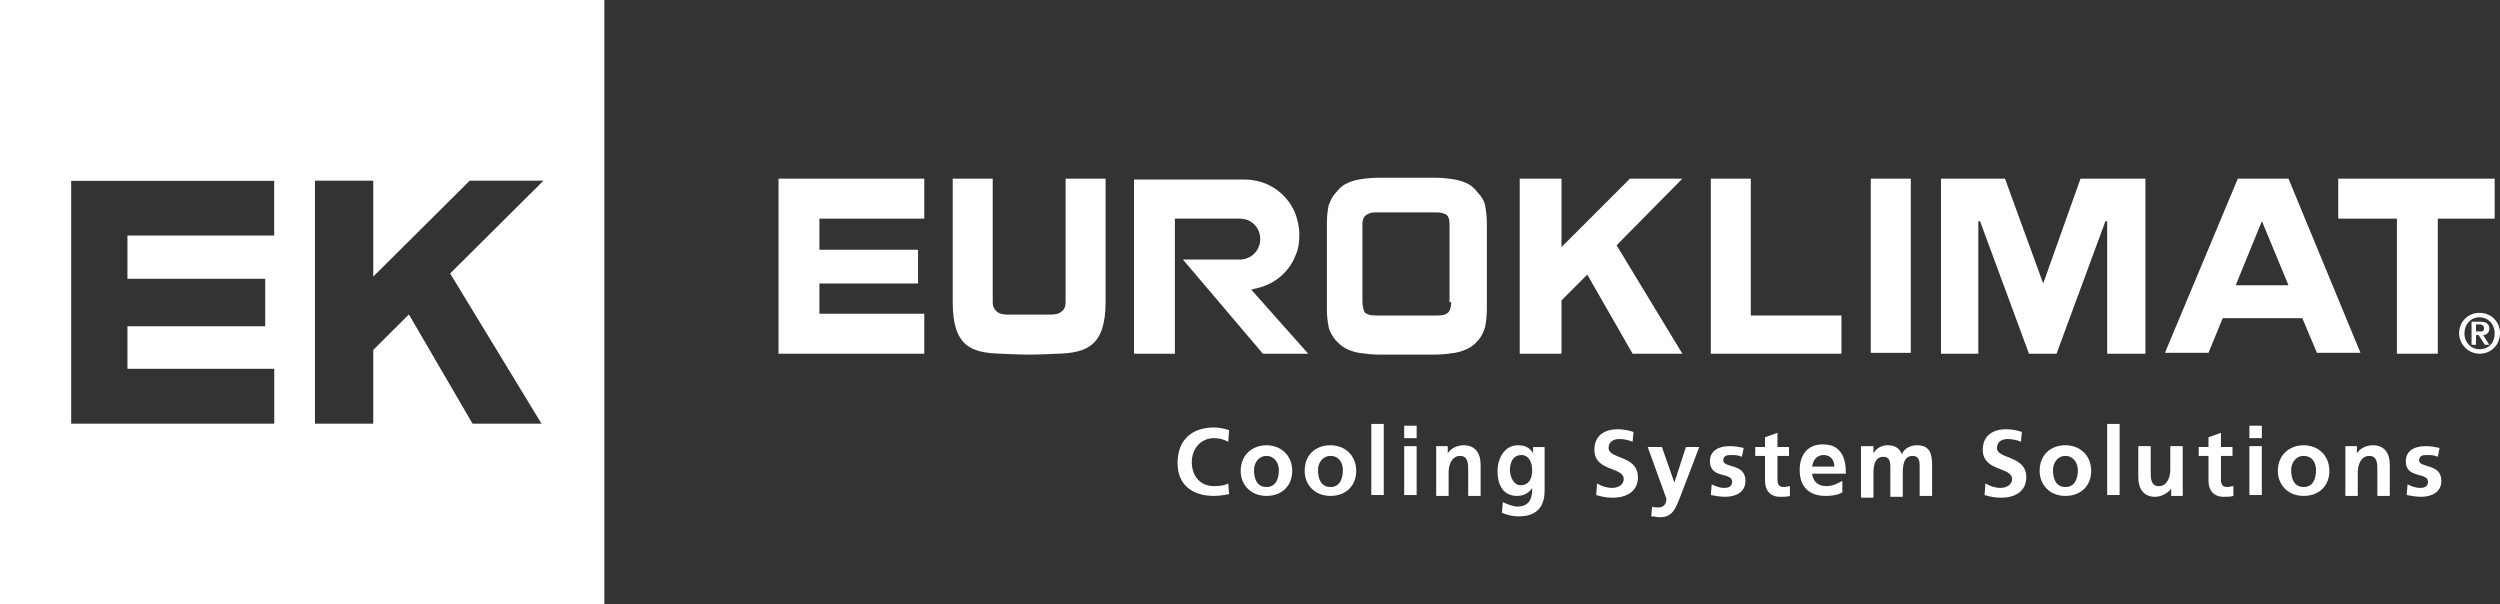 <?xml version="1.0" encoding="UTF-8" standalone="no"?>
<svg
   xmlns:dc="http://purl.org/dc/elements/1.1/"
   xmlns:cc="http://creativecommons.org/ns#"
   xmlns:rdf="http://www.w3.org/1999/02/22-rdf-syntax-ns#"
   xmlns:svg="http://www.w3.org/2000/svg"
   xmlns="http://www.w3.org/2000/svg"
   xmlns:sodipodi="http://sodipodi.sourceforge.net/DTD/sodipodi-0.dtd"
   xmlns:inkscape="http://www.inkscape.org/namespaces/inkscape"
   version="1.1"
   id="Livello_1"
   x="0px"
   y="0px"
   viewBox="0 0 281.3 68"
   xml:space="preserve"
   sodipodi:docname="euroklimat-white.svg"
   width="281.3"
   height="68"
   inkscape:version="1.0.1 (3bc2e813f5, 2020-09-07)"><rect x="0" y="0" width="281.3" height="68" fill="#333333" stroke="none"/><defs
   id="defs89" /><sodipodi:namedview
   pagecolor="#ffffff"
   bordercolor="#666666"
   borderopacity="1"
   objecttolerance="10"
   gridtolerance="10"
   guidetolerance="10"
   inkscape:pageopacity="0"
   inkscape:pageshadow="2"
   inkscape:window-width="1920"
   inkscape:window-height="1017"
   id="namedview87"
   showgrid="false"
   fit-margin-top="0"
   fit-margin-left="0"
   fit-margin-right="0"
   fit-margin-bottom="0"
   inkscape:zoom="4.3833333"
   inkscape:cx="150"
   inkscape:cy="34"
   inkscape:window-x="-8"
   inkscape:window-y="-8"
   inkscape:window-maximized="1"
   inkscape:current-layer="Livello_1" />
<style
   type="text/css"
   id="style2">
	.st0{fill:#FFFFFF;}
</style>
<g
   id="g82">
	<g
   id="g34">
		<g
   id="g6">
			<polygon
   class="st0"
   points="87.6,39.8 104,39.8 104,35.3 92.2,35.3 92.2,31.9 103.3,31.9 103.3,28.1 92.2,28.1 92.2,24.6 104,24.6 104,20.1 87.6,20.1 "
   id="polygon4" />
		</g>
		<path
   class="st0"
   d="m 166.3,21.7 c -0.3,-0.4 -0.7,-0.8 -1.1,-1 -0.4,-0.2 -0.9,-0.4 -1.5,-0.5 -0.6,-0.1 -1.3,-0.2 -2.2,-0.2 -0.4,0 -1.7,0 -3.2,0 -1.5,0 -2.8,0 -3.2,0 -0.9,0 -1.6,0.1 -2.2,0.2 -0.6,0.1 -1.1,0.3 -1.5,0.5 -0.4,0.2 -0.8,0.6 -1.1,1 -0.4,0.4 -0.6,0.9 -0.8,1.4 -0.1,0.5 -0.2,1.2 -0.2,2 v 9.7 c 0,0.8 0.1,1.5 0.2,2 0.1,0.5 0.4,1 0.8,1.5 0.4,0.4 0.7,0.7 1.1,0.9 0.4,0.2 0.9,0.4 1.5,0.5 0.7,0.1 1.4,0.2 2.3,0.2 0.4,0 1.6,0 3.1,0 1.5,0 2.7,0 3.1,0 0.9,0 1.6,-0.1 2.3,-0.2 0.6,-0.1 1.1,-0.3 1.5,-0.5 0.4,-0.2 0.8,-0.5 1.1,-0.9 0.4,-0.4 0.6,-0.9 0.8,-1.5 0.1,-0.5 0.2,-1.2 0.2,-2 v -9.7 c 0,-0.8 -0.1,-1.5 -0.2,-2 -0.1,-0.5 -0.4,-1 -0.8,-1.4 z m -3,12.3 c 0,0.3 -0.1,1 -0.4,1.2 -0.2,0.2 -0.6,0.3 -1.2,0.3 h -6.9 c -0.6,0 -0.9,-0.1 -1.2,-0.3 -0.2,-0.2 -0.3,-0.9 -0.3,-1.3 v -8.7 c 0,-0.4 0.1,-0.7 0.3,-0.9 0.2,-0.2 0.6,-0.4 1.1,-0.4 h 6.9 c 0.6,0 0.9,0.1 1.2,0.3 0.2,0.2 0.3,0.5 0.3,1 V 34 Z"
   id="path8" />
		<path
   class="st0"
   d="m 141.1,32.5 c 1.1,-0.2 2.2,-0.7 3,-1.4 0.7,-0.6 1.3,-1.4 1.6,-2.2 0.4,-0.8 0.5,-1.6 0.5,-2.5 0,-0.9 -0.2,-1.7 -0.5,-2.5 -1,-2.3 -3.2,-3.7 -5.7,-3.7 h -12.4 v 19.6 h 4.6 V 24.6 h 7.3 c 1.3,0 2.3,1 2.3,2.3 0,1.2 -0.9,2.2 -2.1,2.3 0,0 0,0 -1.8,0 -1.7,0 -4.1,0 -4.8,0 l 9,10.6 h 5.1 l -6.4,-7.2 z"
   id="path10" />
		<polygon
   class="st0"
   points="207.2,39.8 207.2,35.5 197,35.5 197,20.1 192.5,20.1 192.5,39.8 "
   id="polygon12" />
		<rect
   x="210.5"
   y="20.1"
   class="st0"
   width="4.5"
   height="19.6"
   id="rect14" />
		<path
   class="st0"
   d="m 251.8,20.1 -8.2,19.6 h 4.9 l 1.6,-3.9 h 9 v 0.1 l 1.6,3.8 h 4.9 l -8.1,-19.6 c 0,0 -5.7,0 -5.7,0 z m -0.2,12 V 32 l 2.9,-7.1 0.1,0.2 2.9,7 z"
   id="path16" />
		<polygon
   class="st0"
   points="236.9,24.9 237.1,24.9 237.1,39.8 241.4,39.8 241.4,20.1 234.1,20.1 229.9,31.9 225.6,20.1 218.4,20.1 218.4,39.8 222.6,39.8 222.6,24.9 222.8,24.9 228.3,39.8 231.4,39.8 "
   id="polygon18" />
		<g
   id="g26">
			<polygon
   class="st0"
   points="274.3,24.6 280.7,24.6 280.7,20.1 263.1,20.1 263.1,24.6 269.7,24.6 269.7,39.8 274.3,39.8 "
   id="polygon20" />
			<g
   id="g24">
				<path
   class="st0"
   d="m 276.7,37.5 c 0,-1.3 1,-2.3 2.3,-2.3 1.3,0 2.3,1 2.3,2.3 0,1.3 -1,2.3 -2.3,2.3 -1.3,0 -2.3,-1.1 -2.3,-2.3 z m 4,0 c 0,-1.1 -0.8,-1.8 -1.7,-1.8 -1,0 -1.7,0.8 -1.7,1.8 0,1.1 0.8,1.8 1.7,1.8 1,0 1.7,-0.7 1.7,-1.8 z m -2.6,-1.3 h 1 c 0.6,0 1,0.2 1,0.8 0,0.4 -0.3,0.7 -0.7,0.7 l 0.7,1.1 h -0.5 l -0.7,-1.1 h -0.3 v 1.1 h -0.5 z m 0.5,1.1 h 0.4 c 0.3,0 0.5,0 0.5,-0.4 0,-0.3 -0.3,-0.4 -0.5,-0.4 h -0.4 z"
   id="path22" />
			</g>
		</g>
		<g
   id="g30">
			<polygon
   class="st0"
   points="189.3,39.8 181.9,27.6 189.3,20.1 183.4,20.1 175.7,27.8 175.7,20.1 171,20.1 171,39.8 175.7,39.8 175.7,33.8 178.6,30.9 183.7,39.8 "
   id="polygon28" />
		</g>
		<path
   class="st0"
   d="M 119.9,20.1 V 34 c 0,0.4 -0.1,0.8 -0.4,1 -0.3,0.3 -0.7,0.4 -1.3,0.4 h -2.4 -2.4 c -0.6,0 -1,-0.1 -1.3,-0.4 -0.3,-0.3 -0.4,-0.6 -0.4,-1 V 20.1 h -4.5 V 34 c 0,5 2.1,5.7 5.4,5.8 0.4,0 1.7,0.1 3.2,0.1 1.5,0 2.8,-0.1 3.2,-0.1 3.2,-0.1 5.4,-0.8 5.4,-5.8 V 20.1 Z"
   id="path32" />
	</g>
	<g
   id="g80">
		<path
   class="st0"
   d="m 138.3,55.6 c -0.5,0.1 -1.1,0.2 -1.7,0.2 -2.4,0 -4.1,-1.2 -4.1,-3.7 0,-2.6 1.6,-4 4.1,-4 0.5,0 1.1,0.1 1.7,0.3 l -0.1,1.3 c -0.6,-0.3 -1.1,-0.4 -1.6,-0.4 -1.5,0 -2.5,1.2 -2.5,2.7 0,1.5 0.9,2.7 2.5,2.7 0.6,0 1.3,-0.1 1.6,-0.3 z"
   id="path36" />
		<path
   class="st0"
   d="m 142.5,50.1 c 1.6,0 2.9,1.1 2.9,2.9 0,1.6 -1.1,2.8 -2.9,2.8 -1.8,0 -2.9,-1.3 -2.9,-2.8 0,-1.8 1.3,-2.9 2.9,-2.9 z m 0,4.7 c 1.1,0 1.4,-1 1.4,-1.9 0,-0.8 -0.5,-1.6 -1.4,-1.6 -0.9,0 -1.4,0.8 -1.4,1.6 0,0.9 0.3,1.9 1.4,1.9 z"
   id="path38" />
		<path
   class="st0"
   d="m 149.7,50.1 c 1.6,0 2.9,1.1 2.9,2.9 0,1.6 -1.1,2.8 -2.9,2.8 -1.8,0 -2.9,-1.3 -2.9,-2.8 0,-1.8 1.2,-2.9 2.9,-2.9 z m 0,4.7 c 1.1,0 1.4,-1 1.4,-1.9 0,-0.8 -0.4,-1.6 -1.4,-1.6 -0.9,0 -1.4,0.8 -1.4,1.6 0,0.9 0.3,1.9 1.4,1.9 z"
   id="path40" />
		<path
   class="st0"
   d="m 154.3,47.7 h 1.4 v 8 h -1.4 z"
   id="path42" />
		<path
   class="st0"
   d="m 158,47.9 h 1.4 v 1.4 H 158 Z m 0,2.3 h 1.4 v 5.5 H 158 Z"
   id="path44" />
		<path
   class="st0"
   d="m 161.5,50.2 h 1.4 v 0.8 0 c 0.4,-0.6 1.1,-0.9 1.8,-0.9 1.3,0 1.9,0.9 1.9,2.2 v 3.5 h -1.4 v -2.9 c 0,-0.7 0,-1.6 -0.9,-1.6 -1,0 -1.3,1.1 -1.3,1.8 v 2.7 h -1.4 v -5.6 z"
   id="path46" />
		<path
   class="st0"
   d="m 173.8,50.2 v 5 c 0,1.5 -0.6,2.9 -2.9,2.9 -0.6,0 -1.2,-0.1 -1.9,-0.4 l 0.1,-1.2 c 0.4,0.2 1.2,0.5 1.6,0.5 1.6,0 1.7,-1.2 1.7,-2.1 v 0 c -0.3,0.5 -0.9,0.9 -1.7,0.9 -1.6,0 -2.2,-1.3 -2.2,-2.8 0,-1.3 0.7,-2.9 2.3,-2.9 0.7,0 1.3,0.2 1.7,0.9 v 0 -0.7 h 1.3 z m -1.4,2.7 c 0,-0.9 -0.4,-1.7 -1.2,-1.7 -1,0 -1.3,0.9 -1.3,1.7 0,0.7 0.4,1.7 1.2,1.7 0.9,0 1.3,-0.7 1.3,-1.7 z"
   id="path48" />
		<path
   class="st0"
   d="m 183.7,49.7 c -0.5,-0.2 -1,-0.3 -1.5,-0.3 -0.5,0 -1.2,0.2 -1.2,1 0,1.3 3.3,0.8 3.3,3.3 0,1.6 -1.3,2.3 -2.8,2.3 -0.8,0 -1.2,-0.1 -1.9,-0.3 l 0.1,-1.3 c 0.5,0.3 1.1,0.5 1.7,0.5 0.6,0 1.3,-0.3 1.3,-1 0,-1.4 -3.3,-0.8 -3.3,-3.3 0,-1.7 1.3,-2.3 2.6,-2.3 0.6,0 1.2,0.1 1.8,0.3 z"
   id="path50" />
		<path
   class="st0"
   d="m 188.4,54.3 v 0 l 1.3,-4 h 1.5 l -2.1,5.5 c -0.5,1.2 -0.8,2.4 -2.3,2.4 -0.3,0 -0.7,-0.1 -1,-0.1 l 0.1,-1.1 c 0.2,0.1 0.4,0.1 0.7,0.1 0.6,0 0.9,-0.4 0.9,-1 l -2.1,-5.8 h 1.6 z"
   id="path52" />
		<path
   class="st0"
   d="m 196,51.4 c -0.4,-0.2 -0.8,-0.2 -1.3,-0.2 -0.4,0 -0.8,0.1 -0.8,0.6 0,0.9 2.5,0.3 2.5,2.3 0,1.3 -1.1,1.8 -2.3,1.8 -0.5,0 -1.1,-0.1 -1.6,-0.2 l 0.1,-1.2 c 0.4,0.2 0.9,0.4 1.4,0.4 0.4,0 0.9,-0.1 0.9,-0.7 0,-1.1 -2.5,-0.3 -2.5,-2.3 0,-1.2 1,-1.7 2.2,-1.7 0.7,0 1.1,0.1 1.6,0.2 z"
   id="path54" />
		<path
   class="st0"
   d="m 198.6,51.3 h -1.1 v -1 h 1.1 v -1.1 l 1.4,-0.5 v 1.6 h 1.3 v 1 H 200 v 2.6 c 0,0.5 0.1,0.9 0.7,0.9 0.3,0 0.5,-0.1 0.7,-0.1 v 1.1 c -0.3,0.1 -0.6,0.1 -1.1,0.1 -1.1,0 -1.7,-0.7 -1.7,-1.8 z"
   id="path56" />
		<path
   class="st0"
   d="m 207.3,55.4 c -0.5,0.3 -1.1,0.4 -1.9,0.4 -1.8,0 -2.9,-1 -2.9,-2.9 0,-1.6 0.8,-2.9 2.6,-2.9 2,0 2.6,1.4 2.6,3.3 h -3.8 c 0.1,0.9 0.7,1.4 1.6,1.4 0.7,0 1.3,-0.3 1.8,-0.6 z m -0.9,-2.9 c 0,-0.7 -0.4,-1.3 -1.2,-1.3 -0.8,0 -1.2,0.6 -1.3,1.3 z"
   id="path58" />
		<path
   class="st0"
   d="m 209.5,50.2 h 1.3 v 0.8 0 c 0.4,-0.7 1.1,-0.9 1.6,-0.9 0.8,0 1.3,0.3 1.6,1 0.3,-0.7 1,-1 1.7,-1 1.4,0 1.7,0.9 1.7,2.2 v 3.5 H 216 v -3.3 c 0,-0.5 0,-1.2 -0.8,-1.2 -1,0 -1.1,1.1 -1.1,1.9 v 2.7 h -1.4 v -3.3 c 0,-0.5 0,-1.2 -0.8,-1.2 -1,0 -1.1,1.1 -1.1,1.9 V 56 h -1.4 v -5.8 z"
   id="path60" />
		<path
   class="st0"
   d="m 227.4,49.7 c -0.5,-0.2 -1,-0.3 -1.5,-0.3 -0.5,0 -1.2,0.2 -1.2,1 0,1.3 3.3,0.8 3.3,3.3 0,1.6 -1.3,2.3 -2.8,2.3 -0.8,0 -1.2,-0.1 -1.9,-0.3 l 0.1,-1.3 c 0.5,0.3 1.1,0.5 1.7,0.5 0.6,0 1.3,-0.3 1.3,-1 0,-1.4 -3.3,-0.8 -3.3,-3.3 0,-1.7 1.3,-2.3 2.6,-2.3 0.6,0 1.2,0.1 1.8,0.3 z"
   id="path62" />
		<path
   class="st0"
   d="m 232.4,50.1 c 1.6,0 2.9,1.1 2.9,2.9 0,1.6 -1.1,2.8 -2.9,2.8 -1.8,0 -2.9,-1.3 -2.9,-2.8 0,-1.8 1.2,-2.9 2.9,-2.9 z m 0,4.7 c 1.1,0 1.4,-1 1.4,-1.9 0,-0.8 -0.5,-1.6 -1.4,-1.6 -0.9,0 -1.4,0.8 -1.4,1.6 0,0.9 0.3,1.9 1.4,1.9 z"
   id="path64" />
		<path
   class="st0"
   d="m 237.1,47.7 h 1.4 v 8 h -1.4 z"
   id="path66" />
		<path
   class="st0"
   d="m 245.7,55.8 h -1.4 V 55 55 c -0.4,0.5 -1.1,0.9 -1.8,0.9 -1.3,0 -1.9,-0.9 -1.9,-2.2 v -3.5 h 1.4 v 2.9 c 0,0.7 0,1.6 0.9,1.6 1,0 1.3,-1.1 1.3,-1.8 v -2.7 h 1.4 v 5.6 z"
   id="path68" />
		<path
   class="st0"
   d="m 248.5,51.3 h -1.1 v -1 h 1.1 v -1.1 l 1.4,-0.5 v 1.6 h 1.3 v 1 h -1.3 v 2.6 c 0,0.5 0.1,0.9 0.7,0.9 0.3,0 0.5,-0.1 0.7,-0.1 v 1.1 c -0.3,0.1 -0.6,0.1 -1.1,0.1 -1.1,0 -1.7,-0.7 -1.7,-1.8 z"
   id="path70" />
		<path
   class="st0"
   d="m 253.1,47.9 h 1.4 v 1.4 h -1.4 z m 0,2.3 h 1.4 v 5.5 h -1.4 z"
   id="path72" />
		<path
   class="st0"
   d="m 259.2,50.1 c 1.6,0 2.9,1.1 2.9,2.9 0,1.6 -1.1,2.8 -2.9,2.8 -1.8,0 -2.9,-1.3 -2.9,-2.8 0,-1.8 1.3,-2.9 2.9,-2.9 z m 0,4.7 c 1.1,0 1.4,-1 1.4,-1.9 0,-0.8 -0.4,-1.6 -1.4,-1.6 -0.9,0 -1.4,0.8 -1.4,1.6 0,0.9 0.3,1.9 1.4,1.9 z"
   id="path74" />
		<path
   class="st0"
   d="m 263.8,50.2 h 1.4 v 0.8 0 c 0.4,-0.6 1.1,-0.9 1.8,-0.9 1.3,0 1.9,0.9 1.9,2.2 v 3.5 h -1.4 v -2.9 c 0,-0.7 0,-1.6 -0.9,-1.6 -1,0 -1.3,1.1 -1.3,1.8 v 2.7 h -1.4 v -5.6 z"
   id="path76" />
		<path
   class="st0"
   d="m 274.3,51.4 c -0.4,-0.2 -0.8,-0.2 -1.3,-0.2 -0.4,0 -0.8,0.1 -0.8,0.6 0,0.9 2.5,0.3 2.5,2.3 0,1.3 -1.1,1.8 -2.3,1.8 -0.5,0 -1.1,-0.1 -1.6,-0.2 l 0.1,-1.2 c 0.4,0.2 0.9,0.4 1.4,0.4 0.4,0 0.9,-0.1 0.9,-0.7 0,-1.1 -2.5,-0.3 -2.5,-2.3 0,-1.2 1,-1.7 2.2,-1.7 0.7,0 1.1,0.1 1.6,0.2 z"
   id="path78" />
	</g>
</g>
<path
   class="st0"
   d="M 0,0 V 68 H 68 V 0 Z M 30.85,26.5 H 14.34 v 4.87 h 15.5 v 5.34 h -15.5 v 4.79 h 16.52 v 6.17 H 8.01 V 20.35 H 30.85 Z M 60.93,47.67 H 53.17 L 46.01,35.38 42,39.37 v 8.3 H 35.44 V 20.33 H 42 V 31.12 L 52.85,20.33 h 8.3 l -10.5,10.44 z"
   id="path84" />
</svg>
